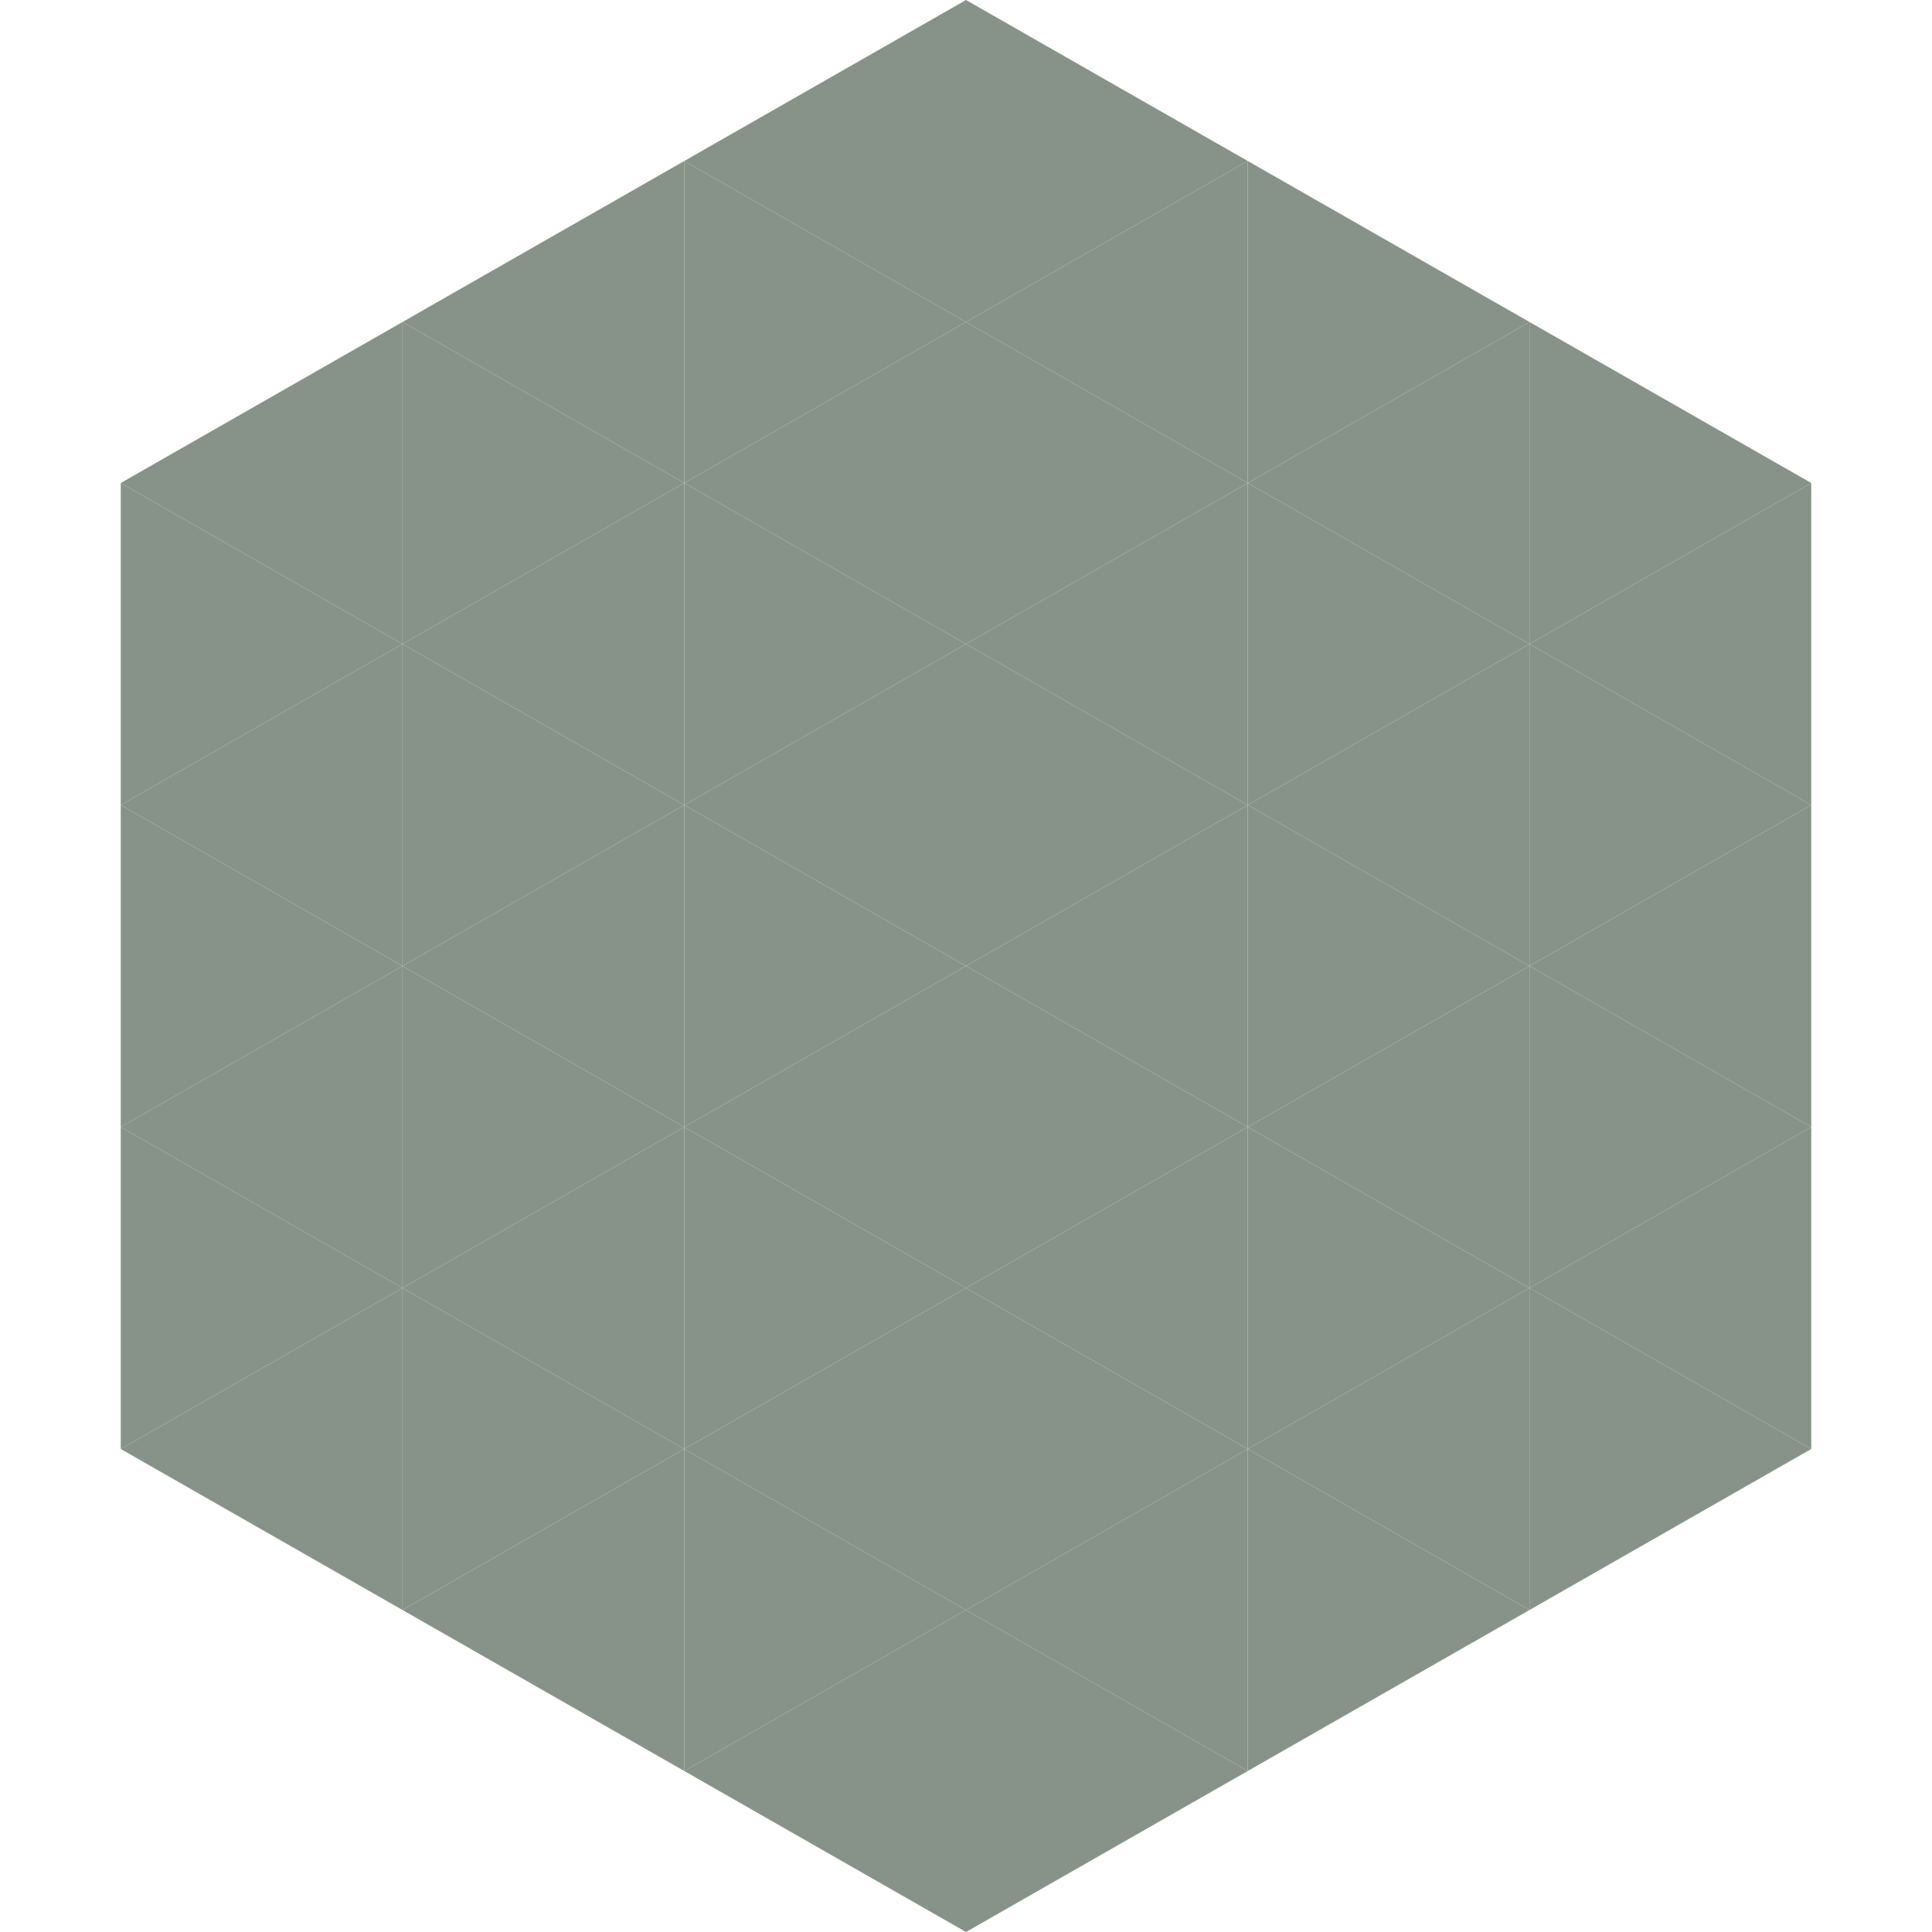 <?xml version="1.0"?>
<!-- Generated by SVGo -->
<svg width="240" height="240"
     xmlns="http://www.w3.org/2000/svg"
     xmlns:xlink="http://www.w3.org/1999/xlink">
<polygon points="50,40 15,60 50,80" style="fill:rgb(135,147,136)" />
<polygon points="190,40 225,60 190,80" style="fill:rgb(135,147,136)" />
<polygon points="15,60 50,80 15,100" style="fill:rgb(135,147,136)" />
<polygon points="225,60 190,80 225,100" style="fill:rgb(135,147,136)" />
<polygon points="50,80 15,100 50,120" style="fill:rgb(135,147,136)" />
<polygon points="190,80 225,100 190,120" style="fill:rgb(135,147,136)" />
<polygon points="15,100 50,120 15,140" style="fill:rgb(135,147,136)" />
<polygon points="225,100 190,120 225,140" style="fill:rgb(135,147,136)" />
<polygon points="50,120 15,140 50,160" style="fill:rgb(135,147,136)" />
<polygon points="190,120 225,140 190,160" style="fill:rgb(135,147,136)" />
<polygon points="15,140 50,160 15,180" style="fill:rgb(135,147,136)" />
<polygon points="225,140 190,160 225,180" style="fill:rgb(135,147,136)" />
<polygon points="50,160 15,180 50,200" style="fill:rgb(135,147,136)" />
<polygon points="190,160 225,180 190,200" style="fill:rgb(135,147,136)" />
<polygon points="15,180 50,200 15,220" style="fill:rgb(255,255,255); fill-opacity:0" />
<polygon points="225,180 190,200 225,220" style="fill:rgb(255,255,255); fill-opacity:0" />
<polygon points="50,0 85,20 50,40" style="fill:rgb(255,255,255); fill-opacity:0" />
<polygon points="190,0 155,20 190,40" style="fill:rgb(255,255,255); fill-opacity:0" />
<polygon points="85,20 50,40 85,60" style="fill:rgb(135,147,136)" />
<polygon points="155,20 190,40 155,60" style="fill:rgb(135,147,136)" />
<polygon points="50,40 85,60 50,80" style="fill:rgb(135,147,136)" />
<polygon points="190,40 155,60 190,80" style="fill:rgb(135,147,136)" />
<polygon points="85,60 50,80 85,100" style="fill:rgb(135,147,136)" />
<polygon points="155,60 190,80 155,100" style="fill:rgb(135,147,136)" />
<polygon points="50,80 85,100 50,120" style="fill:rgb(135,147,136)" />
<polygon points="190,80 155,100 190,120" style="fill:rgb(135,147,136)" />
<polygon points="85,100 50,120 85,140" style="fill:rgb(135,147,136)" />
<polygon points="155,100 190,120 155,140" style="fill:rgb(135,147,136)" />
<polygon points="50,120 85,140 50,160" style="fill:rgb(135,147,136)" />
<polygon points="190,120 155,140 190,160" style="fill:rgb(135,147,136)" />
<polygon points="85,140 50,160 85,180" style="fill:rgb(135,147,136)" />
<polygon points="155,140 190,160 155,180" style="fill:rgb(135,147,136)" />
<polygon points="50,160 85,180 50,200" style="fill:rgb(135,147,136)" />
<polygon points="190,160 155,180 190,200" style="fill:rgb(135,147,136)" />
<polygon points="85,180 50,200 85,220" style="fill:rgb(135,147,136)" />
<polygon points="155,180 190,200 155,220" style="fill:rgb(135,147,136)" />
<polygon points="120,0 85,20 120,40" style="fill:rgb(135,147,136)" />
<polygon points="120,0 155,20 120,40" style="fill:rgb(135,147,136)" />
<polygon points="85,20 120,40 85,60" style="fill:rgb(135,147,136)" />
<polygon points="155,20 120,40 155,60" style="fill:rgb(135,147,136)" />
<polygon points="120,40 85,60 120,80" style="fill:rgb(135,147,136)" />
<polygon points="120,40 155,60 120,80" style="fill:rgb(135,147,136)" />
<polygon points="85,60 120,80 85,100" style="fill:rgb(135,147,136)" />
<polygon points="155,60 120,80 155,100" style="fill:rgb(135,147,136)" />
<polygon points="120,80 85,100 120,120" style="fill:rgb(135,147,136)" />
<polygon points="120,80 155,100 120,120" style="fill:rgb(135,147,136)" />
<polygon points="85,100 120,120 85,140" style="fill:rgb(135,147,136)" />
<polygon points="155,100 120,120 155,140" style="fill:rgb(135,147,136)" />
<polygon points="120,120 85,140 120,160" style="fill:rgb(135,147,136)" />
<polygon points="120,120 155,140 120,160" style="fill:rgb(135,147,136)" />
<polygon points="85,140 120,160 85,180" style="fill:rgb(135,147,136)" />
<polygon points="155,140 120,160 155,180" style="fill:rgb(135,147,136)" />
<polygon points="120,160 85,180 120,200" style="fill:rgb(135,147,136)" />
<polygon points="120,160 155,180 120,200" style="fill:rgb(135,147,136)" />
<polygon points="85,180 120,200 85,220" style="fill:rgb(135,147,136)" />
<polygon points="155,180 120,200 155,220" style="fill:rgb(135,147,136)" />
<polygon points="120,200 85,220 120,240" style="fill:rgb(135,147,136)" />
<polygon points="120,200 155,220 120,240" style="fill:rgb(135,147,136)" />
<polygon points="85,220 120,240 85,260" style="fill:rgb(255,255,255); fill-opacity:0" />
<polygon points="155,220 120,240 155,260" style="fill:rgb(255,255,255); fill-opacity:0" />
</svg>
